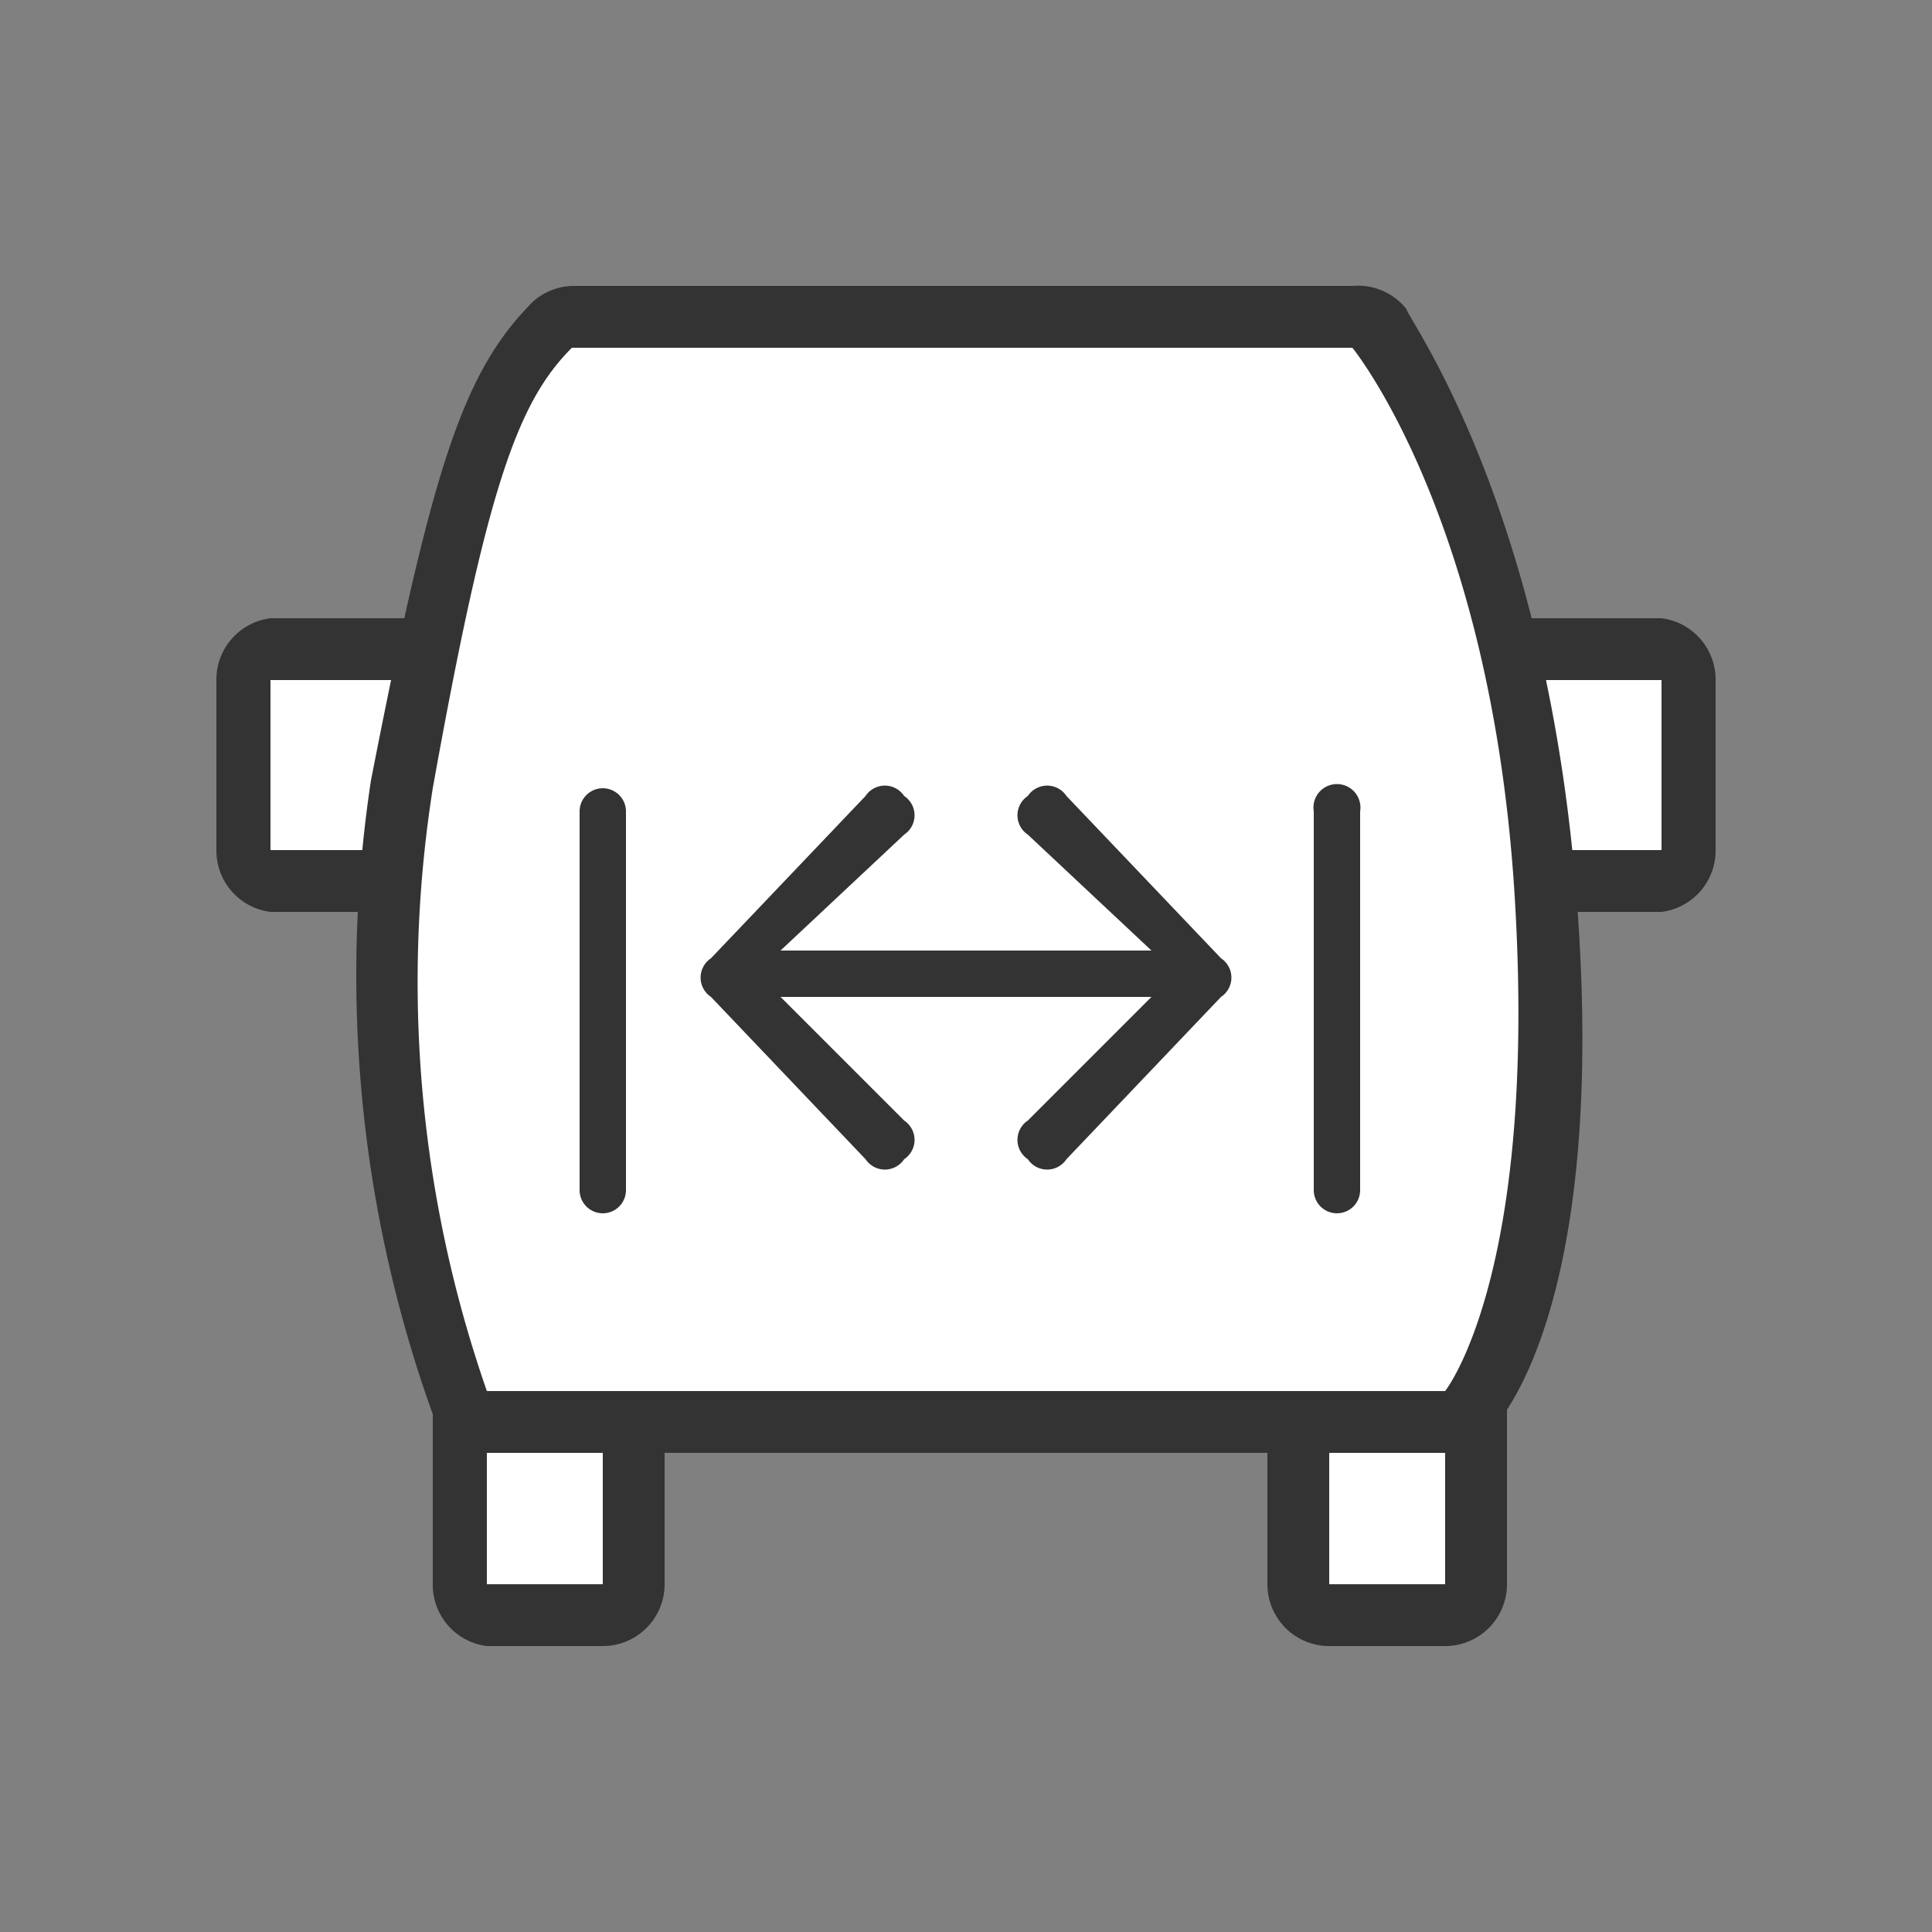 <svg xmlns="http://www.w3.org/2000/svg" viewBox="0 0 250 250"><rect x="0" y="0" width="250" height="250" fill="#808080" stroke="none"/><defs><style>.cls-2{fill:#fff}.cls-3{fill:#333}</style></defs><g id="largeur_utile" data-name="largeur utile"><g id="Groupe_13709" data-name="Groupe 13709"><g id="Groupe_13707-2" data-name="Groupe 13707-2"><rect id="Rectangle_4262" width="26.3" height="29.5" x="32" y="84" class="cls-2" data-name="Rectangle 4262" rx="6.7"/></g><g id="Groupe_13708" data-name="Groupe 13708"><path id="Tracé_11226" d="M54 88v22H35V88h19m0-8H35a8 8 0 0 0-7 8v22a8 8 0 0 0 7 8h19a8 8 0 0 0 8-8V88a8 8 0 0 0-8-8Z" class="cls-3" data-name="Tracé 11226"/></g></g><g id="Groupe_13712" data-name="Groupe 13712"><g id="Groupe_13710" data-name="Groupe 13710"><rect id="Rectangle_4263" width="26.3" height="29.5" x="192" y="84" class="cls-2" data-name="Rectangle 4263" rx="6.7"/></g><g id="Groupe_13711" data-name="Groupe 13711"><path id="Tracé_11227" d="M215 88v22h-19V88h19m0-8h-19a8 8 0 0 0-8 8v22a8 8 0 0 0 8 8h19a8 8 0 0 0 7-8V88a8 8 0 0 0-7-8Z" class="cls-3" data-name="Tracé 11227"/></g></g><g id="Groupe_13715" data-name="Groupe 13715"><g id="Groupe_13713" data-name="Groupe 13713"><rect id="Rectangle_4264" width="23" height="35.6" x="168" y="173" class="cls-2" data-name="Rectangle 4264" rx="6.7"/></g><g id="Groupe_13714" data-name="Groupe 13714"><path id="Tracé_11228" d="M187 177v28h-15v-28h15m0-8h-15a8 8 0 0 0-8 8v28a8 8 0 0 0 8 8h15a8 8 0 0 0 8-8v-28a8 8 0 0 0-8-8Z" class="cls-3" data-name="Tracé 11228"/></g></g><g id="Groupe_13718" data-name="Groupe 13718"><g id="Groupe_13716" data-name="Groupe 13716"><rect id="Rectangle_4265" width="23" height="35.6" x="59" y="173" class="cls-2" data-name="Rectangle 4265" rx="6.7"/></g><g id="Groupe_13717" data-name="Groupe 13717"><path id="Tracé_11229" d="M78 177v28H63v-28h15m0-8H63a8 8 0 0 0-7 8v28a8 8 0 0 0 7 8h15a8 8 0 0 0 8-8v-28a8 8 0 0 0-8-8Z" class="cls-3" data-name="Tracé 11229"/></g></g><g id="Groupe_13721" data-name="Groupe 13721"><g id="Groupe_13719" data-name="Groupe 13719"><path id="Tracé_11230" d="M63 184a4 4 0 0 1-3-2 163 163 0 0 1-8-81c8-39 11-51 19-59a4 4 0 0 1 3-1h101a4 4 0 0 1 4 2c0 1 17 23 21 73s-9 66-10 67a4 4 0 0 1-3 1Z" class="cls-2" data-name="Tracé 11230"/></g><g id="Groupe_13720" data-name="Groupe 13720"><path id="Tracé_11231" d="M175 45s18 22 21 71-9 64-9 64H63a161 161 0 0 1-7-78c7-39 11-50 18-57h101m0-8H74a8 8 0 0 0-5 2c-9 9-13 21-21 62a168 168 0 0 0 8 82 8 8 0 0 0 7 5h124a8 8 0 0 0 6-3c2-2 15-18 11-69s-22-75-22-76a8 8 0 0 0-7-3Z" class="cls-3" data-name="Tracé 11231"/></g></g><g id="Groupe_13722" data-name="Groupe 13722"><path id="Tracé_11232" d="m158 124-20-21a3 3 0 0 0-5 0 3 3 0 0 0 0 5l16 15h-48l16-15a3 3 0 0 0 0-5 3 3 0 0 0-5 0l-20 21a3 3 0 0 0 0 5l20 21a3 3 0 0 0 5 0 3 3 0 0 0 0-5l-16-16h48l-16 16a3 3 0 0 0 0 5 3 3 0 0 0 5 0l20-21a3 3 0 0 0 0-5Z" class="cls-3" data-name="Tracé 11232"/></g><g id="Groupe_13368" data-name="Groupe 13368"><g id="Ligne_457" data-name="Ligne 457"><g id="Groupe_13723" data-name="Groupe 13723"><path id="Tracé_11233" d="M78 157a3 3 0 0 1-3-3v-49a3 3 0 0 1 6 0v49a3 3 0 0 1-3 3Z" class="cls-3" data-name="Tracé 11233"/></g></g><g id="Ligne_458" data-name="Ligne 458"><g id="Groupe_13724" data-name="Groupe 13724"><path id="Tracé_11234" d="M173 157a3 3 0 0 1-3-3v-49a3 3 0 1 1 6-1 3 3 0 0 1 0 1v49a3 3 0 0 1-3 3Z" class="cls-3" data-name="Tracé 11234"/></g></g></g></g></svg>